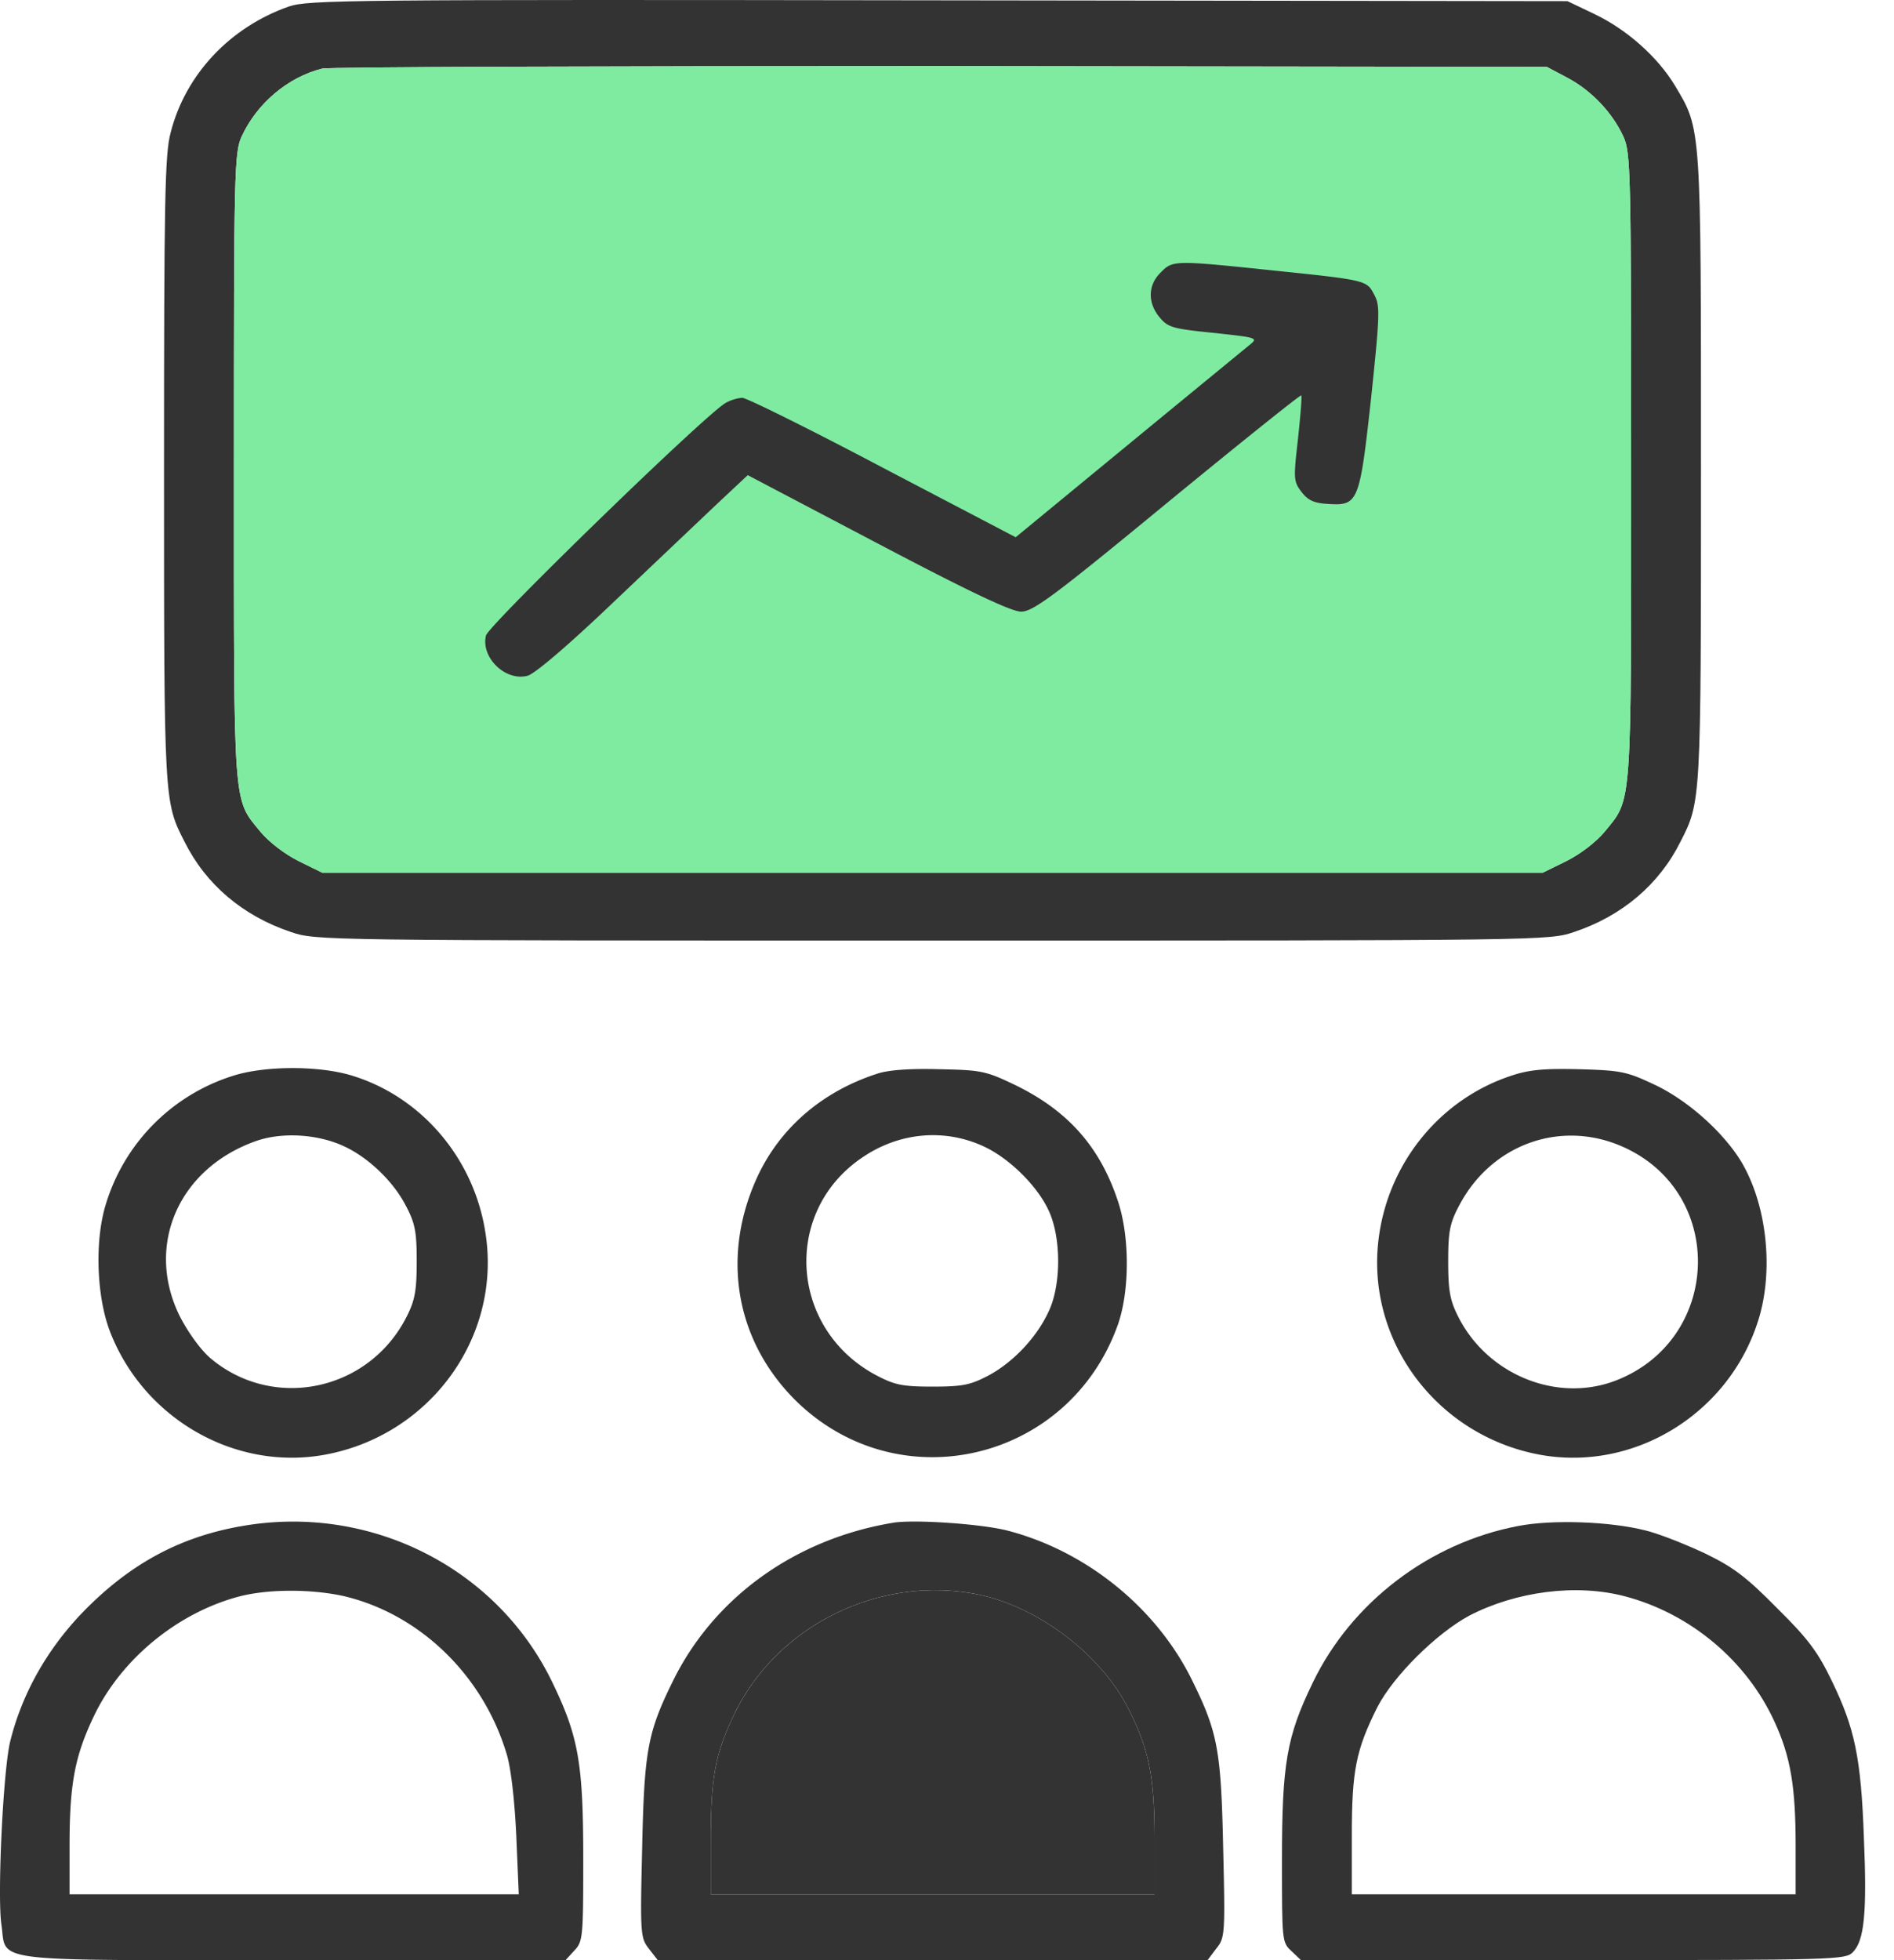 <svg width="58" height="60" fill="none" xmlns="http://www.w3.org/2000/svg"><path d="M8.849.198c-1.8.63-3.171 2.077-3.624 3.864-.176.641-.202 2.063-.202 10.319 0 10.193 0 10.155.63 11.388.654 1.31 1.787 2.266 3.246 2.756.768.265.869.265 19.657.265s18.889 0 19.656-.265c1.46-.49 2.593-1.447 3.247-2.756.63-1.233.63-1.195.63-11.388 0-10.571.012-10.407-.793-11.754-.529-.88-1.473-1.724-2.48-2.202L48 .035 28.745.01C10.623-.016 9.453-.003 8.849.198zm39.162 2.19c.73.39 1.36 1.057 1.699 1.787.227.49.24 1.057.24 10.093 0 10.608.037 10.155-.819 11.2-.264.314-.742.679-1.17.893l-.718.352H9.868l-.717-.352c-.428-.214-.906-.579-1.17-.894-.856-1.044-.818-.591-.818-11.2 0-9.035.012-9.601.239-10.092.465-1.007 1.41-1.812 2.466-2.076.214-.05 8.734-.076 18.94-.076l18.561.025.642.34z" fill="#333"/><path d="M48.011 2.388c.73.39 1.36 1.057 1.699 1.787.227.49.24 1.057.24 10.093 0 10.608.037 10.155-.819 11.2-.264.314-.742.679-1.17.893l-.718.352H9.868l-.717-.352c-.428-.214-.906-.579-1.17-.894-.856-1.044-.818-.591-.818-11.2 0-9.035.012-9.601.239-10.092.465-1.007 1.41-1.812 2.466-2.076.214-.05 8.734-.076 18.94-.076l18.561.025.642.34z" fill="#7FEBA1"/><path d="M35.545 8.34c-.402.39-.402.944-.025 1.385.252.302.415.34 1.649.465 1.283.139 1.359.151 1.132.34-.138.113-1.812 1.485-3.725 3.058l-3.473 2.857-4.065-2.127c-2.24-1.183-4.178-2.14-4.303-2.14-.126 0-.353.063-.504.151-.566.29-7.26 6.796-7.349 7.123-.164.667.591 1.41 1.271 1.233.214-.05 1.246-.93 2.58-2.202l3.184-3.02.981-.919 3.977 2.09c2.819 1.484 4.102 2.088 4.392 2.088.365 0 .981-.453 4.48-3.335 2.24-1.837 4.077-3.31 4.102-3.284.025.013-.025.617-.1 1.321-.139 1.221-.139 1.31.1 1.624.201.264.378.352.818.377.931.063.969-.05 1.321-3.247.265-2.529.277-2.818.101-3.146-.239-.453-.201-.453-3.12-.755-3.008-.314-3.059-.314-3.424.063zM7.136 32.93a5.925 5.925 0 00-3.901 3.951c-.34 1.12-.277 2.82.138 3.889 1.032 2.655 3.813 4.253 6.556 3.762 3.21-.578 5.412-3.56 4.946-6.732-.327-2.29-1.925-4.203-4.077-4.87-1.007-.315-2.68-.315-3.662 0zm3.36 2.14c.742.326 1.535 1.069 1.925 1.824.29.541.34.805.34 1.711 0 .869-.05 1.183-.29 1.662-1.145 2.315-4.102 2.944-6.04 1.296-.302-.265-.68-.793-.931-1.284-1.057-2.152-.038-4.505 2.328-5.348.78-.277 1.85-.227 2.668.138zm16.364-2.203c-1.674.541-2.957 1.649-3.65 3.12-1.132 2.417-.704 5.01 1.12 6.847 3.147 3.146 8.407 1.925 9.904-2.29.365-1.045.365-2.719-.012-3.814-.554-1.648-1.536-2.743-3.146-3.523-.894-.428-1.032-.453-2.328-.479-.894-.025-1.56.026-1.888.139zm3.297 2.24c.768.365 1.623 1.208 1.963 1.963.378.818.378 2.253 0 3.058-.365.805-1.095 1.573-1.85 1.976-.553.29-.793.34-1.711.34-.919 0-1.158-.05-1.712-.34-2.655-1.397-2.907-4.984-.465-6.657 1.145-.793 2.554-.919 3.775-.34zm16.116-2.177c-2.139.705-3.712 2.605-4.039 4.87-.466 3.171 1.737 6.154 4.946 6.733 2.894.515 5.788-1.284 6.67-4.14.477-1.536.25-3.55-.542-4.858-.554-.894-1.61-1.837-2.605-2.316-.88-.415-1.032-.453-2.328-.49-1.095-.026-1.535.012-2.102.2zm3.461 2.19c3.146 1.434 2.97 5.914-.277 7.147-1.8.68-3.938-.201-4.82-2-.239-.479-.289-.793-.289-1.662 0-.906.05-1.17.34-1.711.994-1.888 3.146-2.643 5.046-1.774zM7.354 46.722c-1.9.34-3.423 1.183-4.845 2.655C1.414 50.523.659 51.882.306 53.33c-.214.944-.39 4.681-.264 5.575.176 1.183-.566 1.094 8.922 1.094h8.356l.264-.289c.265-.277.277-.403.277-2.781 0-2.932-.138-3.763-.943-5.424-1.7-3.536-5.626-5.5-9.564-4.782zm3.196 2.14c2.315.553 4.253 2.428 4.97 4.844.127.416.24 1.41.29 2.48l.076 1.799H2.13V56.5c0-1.913.164-2.756.755-3.99.83-1.723 2.542-3.133 4.417-3.636.894-.239 2.24-.239 3.247-.013zm16.816-2.253c-3.008.49-5.512 2.29-6.77 4.87-.768 1.56-.869 2.127-.932 5.122-.063 2.63-.05 2.718.214 3.058l.264.34H36.98l.265-.353c.264-.327.276-.415.213-3.045-.063-2.995-.163-3.562-.93-5.122-1.083-2.24-3.248-4.002-5.689-4.631-.793-.201-2.806-.34-3.473-.24zm2.605 2.202c1.837.378 3.775 1.863 4.593 3.511.63 1.246.793 2.09.793 3.99v1.673H21.766v-1.636c0-1.963.138-2.668.73-3.901 1.321-2.718 4.48-4.254 7.475-3.637z" fill="#333"/><path d="M29.97 48.811c1.838.378 3.776 1.863 4.594 3.511.63 1.246.793 2.09.793 3.99v1.673H21.766v-1.636c0-1.963.138-2.668.73-3.901 1.321-2.718 4.48-4.254 7.475-3.637zm16.524-2.101c-2.718.515-5.11 2.34-6.292 4.794-.806 1.661-.944 2.492-.944 5.45 0 2.453 0 2.503.29 2.768l.289.276h8.33c8.054 0 8.344-.012 8.57-.239.353-.352.44-1.195.34-3.536-.088-2.416-.277-3.322-.981-4.77-.416-.867-.718-1.283-1.662-2.214-.943-.956-1.334-1.258-2.214-1.686-.592-.277-1.41-.604-1.825-.705-1.082-.277-2.857-.34-3.901-.138zm3.26 2.151c2.013.529 3.737 1.976 4.592 3.851.491 1.07.642 1.989.642 3.788v1.485H41.397v-1.8c0-1.988.126-2.617.78-3.926.491-.956 1.813-2.265 2.82-2.806 1.434-.742 3.271-.982 4.756-.592z" fill="#333"/></svg>